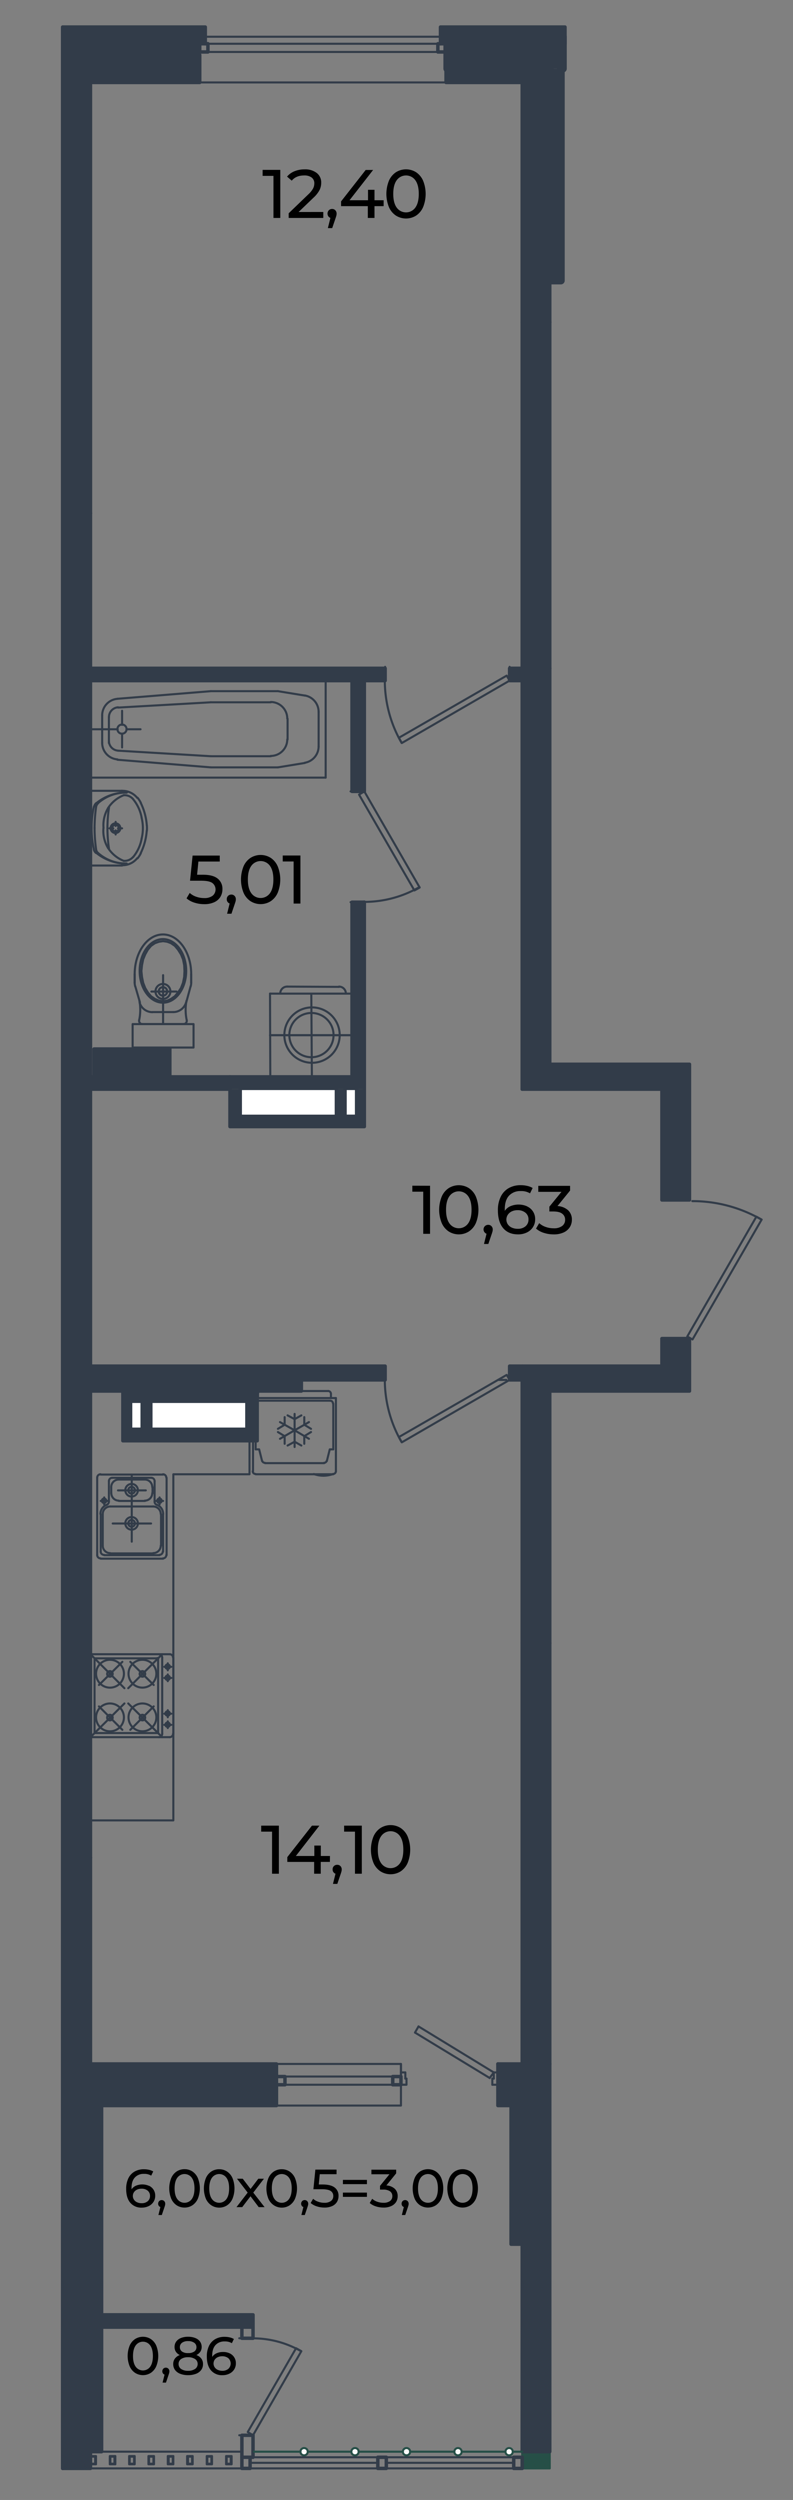 <svg xmlns="http://www.w3.org/2000/svg" viewBox="0 0 520.01 1638.44"><rect x="0" y="0" width="520.01" height="1638.44" fill="#808080" stroke="none"/><defs><style>.cls-1,.cls-3,.cls-4,.cls-7{fill:none;stroke-linecap:round;stroke-linejoin:round;}.cls-1,.cls-4,.cls-7{stroke:#323c49;}.cls-1,.cls-3{stroke-width:1.36px;}.cls-2{fill:#264f47;}.cls-3{stroke:#264f47;}.cls-4{stroke-width:2.27px;}.cls-5{fill:#323c49;}.cls-6{fill:#fff;}.cls-7{stroke-width:5.06px;}</style></defs><g id="мебель"><line class="cls-1" x1="452.11" y1="877.27" x2="443.08" y2="877.27"/><line class="cls-1" x1="452.11" y1="786.42" x2="443.08" y2="786.42"/><polyline class="cls-1" points="454.12 877.85 499.45 799.29 496 797.37 450.67 875.93 454.12 877.85"/><path class="cls-1" d="M499.4,799.34A90.67,90.67,0,0,0,454,787.19"/><polyline class="cls-1" points="238.91 518.67 275.21 581.67 271.75 583.59 235.45 520.78 238.91 518.67"/><path class="cls-1" d="M238.8,591.08a72.49,72.49,0,0,0,36.25-9.71"/><line class="cls-1" x1="238.9" y1="518.67" x2="229.88" y2="518.67"/><line class="cls-1" x1="238.9" y1="591.27" x2="229.88" y2="591.27"/><polyline class="cls-1" points="334.18 446.06 263.49 486.97 261.57 483.51 332.25 442.8 334.18 446.06"/><path class="cls-1" d="M252.34,446a81.79,81.79,0,0,0,11,40.87"/><line class="cls-1" x1="334.18" y1="446.06" x2="334.18" y2="437.03"/><line class="cls-1" x1="252.54" y1="446.06" x2="252.54" y2="437.03"/><polyline class="cls-1" points="334.18 904.36 263.49 945.27 261.57 941.81 332.25 901.09 334.18 904.36"/><path class="cls-1" d="M252.34,904.26a81.72,81.72,0,0,0,11,40.86"/><line class="cls-1" x1="334.18" y1="904.36" x2="334.18" y2="895.33"/><line class="cls-1" x1="252.54" y1="904.36" x2="252.54" y2="895.33"/><polyline class="cls-1" points="126.92 686.54 86.97 686.54 86.97 671.17 126.92 671.17 126.92 686.54"/><line class="cls-1" x1="106.95" y1="639.1" x2="106.95" y2="671.17"/><line class="cls-1" x1="115.78" y1="649.85" x2="99.27" y2="649.85"/><path class="cls-1" d="M106.85,654.66a4.9,4.9,0,1,0-4.9-4.91,4.91,4.91,0,0,0,4.9,4.91"/><path class="cls-1" d="M106.85,652.54a2.79,2.79,0,1,0-2.79-2.79,2.78,2.78,0,0,0,2.79,2.79"/><polyline class="cls-1" points="106.95 616.82 104.26 617.2 101.57 618.16 99.07 619.89 96.96 622.39 95.23 625.46 93.89 628.73 93.12 632.57 92.73 636.41 93.12 640.25 93.89 644.09 95.23 647.55 96.96 650.43 99.07 652.93 101.57 654.66 104.26 655.81 106.95 656.19 109.64 655.81 112.13 654.66 114.63 652.93 116.74 650.43 118.67 647.55 120.01 644.09 120.78 640.25 120.97 636.41 120.78 632.57 120.01 628.73 118.67 625.46 116.74 622.39 114.63 619.89 112.13 618.16 109.64 617.2 106.95 616.82"/><path class="cls-1" d="M106.85,657.15c8.43,0,15.26-9.32,15.26-20.84s-6.83-20.84-15.26-20.84-15.28,9.33-15.28,20.84,6.84,20.84,15.28,20.84"/><path class="cls-1" d="M88.32,644a8.43,8.43,0,0,0,.33,2.4"/><line class="cls-1" x1="91.77" y1="656.96" x2="88.7" y2="646.4"/><path class="cls-1" d="M91.53,657a8.74,8.74,0,0,0,8.4,6.35"/><line class="cls-1" x1="88.32" y1="638.52" x2="88.32" y2="644.09"/><path class="cls-1" d="M91.27,668.52a32.49,32.49,0,0,0,.14-12.62"/><path class="cls-1" d="M91.24,668.52a2.22,2.22,0,0,0,.45,1.84,2.19,2.19,0,0,0,1.71.81"/><line class="cls-1" x1="100.03" y1="663.3" x2="106.95" y2="663.3"/><line class="cls-1" x1="93.5" y1="671.17" x2="106.95" y2="671.17"/><path class="cls-1" d="M120.29,671.17a2.26,2.26,0,0,0,1.72-.81,2.22,2.22,0,0,0,.44-1.84"/><path class="cls-1" d="M122.28,655.9a32.68,32.68,0,0,0,.14,12.62"/><line class="cls-1" x1="125.39" y1="638.52" x2="125.39" y2="644.09"/><path class="cls-1" d="M113.57,663.3A8.75,8.75,0,0,0,122,657"/><path class="cls-1" d="M125.05,646.39a8.81,8.81,0,0,0,.34-2.4"/><line class="cls-1" x1="122.12" y1="656.96" x2="125" y2="646.4"/><line class="cls-1" x1="113.67" y1="663.3" x2="106.95" y2="663.3"/><line class="cls-1" x1="88.32" y1="644.09" x2="88.32" y2="638.52"/><line class="cls-1" x1="120.39" y1="671.17" x2="106.95" y2="671.17"/><line class="cls-1" x1="125.39" y1="644.09" x2="125.39" y2="638.52"/><path class="cls-1" d="M125.38,638.42c0-14.37-8.3-26-18.53-26s-18.54,11.65-18.54,26"/><polyline class="cls-1" points="80.06 567.26 59.31 567.26 59.31 518.28 80.06 518.28"/><line class="cls-1" x1="59.31" y1="534.99" x2="59.31" y2="550.55"/><line class="cls-1" x1="75.83" y1="538.64" x2="75.83" y2="541.33"/><line class="cls-1" x1="71.8" y1="542.87" x2="74.3" y2="542.87"/><line class="cls-1" x1="75.83" y1="544.21" x2="75.83" y2="546.9"/><line class="cls-1" x1="77.37" y1="542.87" x2="80.06" y2="542.87"/><path class="cls-1" d="M70.86,555.75a21.79,21.79,0,0,0,10.31,8.45"/><path class="cls-1" d="M67.83,542.75a21.79,21.79,0,0,0,3,13"/><path class="cls-1" d="M81.17,521.15a21.79,21.79,0,0,0-10.31,8.45"/><path class="cls-1" d="M70.88,529.6a21.81,21.81,0,0,0-3,13"/><path class="cls-1" d="M92.23,559.23a40.31,40.31,0,0,0,4-14.85"/><path class="cls-1" d="M90,522.92a12.4,12.4,0,0,0-10.2-4.62"/><path class="cls-1" d="M96.32,544.49a24.68,24.68,0,0,0,0-3.44"/><path class="cls-1" d="M71.51,529.06a89.47,89.47,0,0,0,0,27.43"/><path class="cls-1" d="M83.18,519.44a30.82,30.82,0,0,0-20,6.95"/><path class="cls-1" d="M61.6,528.63a60.74,60.74,0,0,0-1.52,14"/><path class="cls-1" d="M63.13,526.32a4.12,4.12,0,0,0-1.41,2.29"/><path class="cls-1" d="M63,528.93a106.56,106.56,0,0,0-1,13.83"/><path class="cls-1" d="M83,519.43a27.81,27.81,0,0,0-18.72,6.94"/><path class="cls-1" d="M64.35,526.42A4.22,4.22,0,0,0,63,529"/><path class="cls-1" d="M64.27,559a27.83,27.83,0,0,0,18.71,7"/><path class="cls-1" d="M63.1,558.93a30.91,30.91,0,0,0,20,7"/><path class="cls-1" d="M62,542.64a104.81,104.81,0,0,0,1,13.83"/><path class="cls-1" d="M60.08,542.61a61.4,61.4,0,0,0,1.5,14"/><path class="cls-1" d="M63,556.59a4.2,4.2,0,0,0,1.36,2.53"/><path class="cls-1" d="M61.52,556.74A4.15,4.15,0,0,0,62.93,559"/><path class="cls-1" d="M79.81,567.05A12.37,12.37,0,0,0,90,562.43"/><path class="cls-1" d="M90.22,562.52a18.36,18.36,0,0,0,2.11-3.26"/><path class="cls-1" d="M92.33,526.09a18.36,18.36,0,0,0-2.11-3.26"/><path class="cls-1" d="M96.27,541a40.31,40.31,0,0,0-4-14.85"/><path class="cls-1" d="M92.89,549.51a28.66,28.66,0,0,0,0-13.47"/><path class="cls-1" d="M81.18,564.17a7.39,7.39,0,0,0,6.11-2.55"/><path class="cls-1" d="M87.29,561.73a26.58,26.58,0,0,0,5.61-12.22"/><path class="cls-1" d="M87.29,523.73a7.39,7.39,0,0,0-6.11-2.55"/><path class="cls-1" d="M92.9,536a26.57,26.57,0,0,0-5.61-12.23"/><path class="cls-1" d="M75.73,539.6a3.17,3.17,0,1,0,3.17,3.17,3.16,3.16,0,0,0-3.17-3.17"/><path class="cls-1" d="M75.73,540.56a2.21,2.21,0,1,0,2.21,2.21,2.2,2.2,0,0,0-2.21-2.21"/><line class="cls-1" x1="188.58" y1="484.67" x2="188.58" y2="471.03"/><line class="cls-1" x1="208.94" y1="489.28" x2="208.94" y2="466.61"/><path class="cls-1" d="M77,477.85a3,3,0,1,0,3-3,3,3,0,0,0-3,3"/><line class="cls-1" x1="71.41" y1="486.97" x2="71.41" y2="470.07"/><line class="cls-1" x1="67" y1="486.97" x2="67" y2="468.92"/><line class="cls-1" x1="213.55" y1="509.64" x2="213.55" y2="446.06"/><line class="cls-1" x1="59.31" y1="446.06" x2="59.31" y2="509.64"/><line class="cls-1" x1="77.37" y1="491.97" x2="138.26" y2="495.62"/><line class="cls-1" x1="138.26" y1="502.92" x2="76.98" y2="497.92"/><line class="cls-1" x1="59.31" y1="509.64" x2="213.55" y2="509.64"/><line class="cls-1" x1="80.06" y1="480.83" x2="80.06" y2="489.85"/><path class="cls-1" d="M71.41,485.53a6.43,6.43,0,0,0,6,6.42"/><path class="cls-1" d="M67,486.87a10.85,10.85,0,0,0,10,10.82"/><line class="cls-1" x1="182.24" y1="502.92" x2="138.26" y2="502.92"/><line class="cls-1" x1="138.26" y1="495.62" x2="177.63" y2="495.62"/><path class="cls-1" d="M177.53,495.42a10.84,10.84,0,0,0,10.85-10.85"/><path class="cls-1" d="M199.82,499.9a10.86,10.86,0,0,0,9.11-10.72"/><line class="cls-1" x1="182.24" y1="502.92" x2="199.91" y2="500.03"/><line class="cls-1" x1="77.37" y1="463.73" x2="138.26" y2="460.27"/><line class="cls-1" x1="138.26" y1="452.98" x2="76.98" y2="457.97"/><line class="cls-1" x1="213.55" y1="446.06" x2="59.31" y2="446.06"/><line class="cls-1" x1="82.94" y1="477.95" x2="92.16" y2="477.95"/><line class="cls-1" x1="59.31" y1="477.95" x2="77.18" y2="477.95"/><line class="cls-1" x1="80.06" y1="475.06" x2="80.06" y2="465.84"/><path class="cls-1" d="M77.44,463.55a6.44,6.44,0,0,0-6,6.42"/><path class="cls-1" d="M77,458a10.85,10.85,0,0,0-10,10.81"/><line class="cls-1" x1="138.26" y1="460.27" x2="177.63" y2="460.27"/><line class="cls-1" x1="182.24" y1="452.98" x2="138.26" y2="452.98"/><path class="cls-1" d="M188.38,470.93a10.85,10.85,0,0,0-10.85-10.85"/><path class="cls-1" d="M208.93,466.51a10.86,10.86,0,0,0-9.11-10.71"/><line class="cls-1" x1="182.24" y1="452.98" x2="199.91" y2="455.86"/><path class="cls-1" d="M222.76,678.3a18.15,18.15,0,1,0-18.06,18.23,18.14,18.14,0,0,0,18.06-18.23"/><path class="cls-1" d="M218.73,678.31a14.5,14.5,0,1,0-14.43,14.57,14.49,14.49,0,0,0,14.43-14.57"/><line class="cls-1" x1="177.06" y1="651.2" x2="231.41" y2="651.2"/><line class="cls-1" x1="188.39" y1="646.59" x2="222.39" y2="646.78"/><line class="cls-1" x1="177.06" y1="678.47" x2="231.61" y2="678.47"/><line class="cls-1" x1="177.06" y1="651.2" x2="177.25" y2="705.75"/><line class="cls-1" x1="204.14" y1="651.39" x2="204.52" y2="705.75"/><path class="cls-1" d="M188.27,646.59a4.52,4.52,0,0,0-4.5,4.53"/><line class="cls-1" x1="231.41" y1="651.2" x2="231.61" y2="705.75"/><path class="cls-1" d="M226.8,651.08a4.51,4.51,0,0,0-4.54-4.49"/><line class="cls-1" x1="177.25" y1="705.75" x2="231.61" y2="705.75"/><line class="cls-1" x1="177.06" y1="678.47" x2="231.61" y2="678.47"/><polyline class="cls-1" points="163.61 911.65 163.61 966.21 113.67 966.21 113.67 1193.05 59.31 1193.05"/><line class="cls-1" x1="66.04" y1="966.4" x2="106.95" y2="966.4"/><line class="cls-1" x1="63.73" y1="968.51" x2="63.73" y2="1019.22"/><line class="cls-1" x1="66.04" y1="1021.52" x2="106.95" y2="1021.52"/><line class="cls-1" x1="109.25" y1="968.51" x2="109.25" y2="1019.22"/><path class="cls-1" d="M65.94,966.2a2.21,2.21,0,0,0-2.21,2.21"/><path class="cls-1" d="M109.06,968.41a2.22,2.22,0,0,0-2.21-2.21"/><path class="cls-1" d="M106.85,1021.33a2.21,2.21,0,0,0,2.21-2.21"/><path class="cls-1" d="M63.73,1019.12a2.2,2.2,0,0,0,2.21,2.21"/><line class="cls-1" x1="77.94" y1="969.66" x2="95.04" y2="969.66"/><line class="cls-1" x1="72.37" y1="1018.07" x2="100.61" y2="1018.07"/><line class="cls-1" x1="77.94" y1="983.68" x2="95.04" y2="983.68"/><line class="cls-1" x1="72.37" y1="987.33" x2="100.61" y2="987.33"/><line class="cls-1" x1="86.4" y1="1010.38" x2="86.4" y2="966.4"/><line class="cls-1" x1="67.38" y1="1013.07" x2="67.38" y2="992.33"/><line class="cls-1" x1="105.6" y1="1013.07" x2="105.6" y2="992.33"/><path class="cls-1" d="M67.38,1013a4.89,4.89,0,0,0,4.89,4.9"/><path class="cls-1" d="M100.51,1017.87a4.9,4.9,0,0,0,4.9-4.9"/><path class="cls-1" d="M105.41,992.23a4.91,4.91,0,0,0-4.9-4.9"/><path class="cls-1" d="M72.27,987.33a4.9,4.9,0,0,0-4.89,4.9"/><line class="cls-1" x1="72.95" y1="978.69" x2="72.95" y2="974.66"/><line class="cls-1" x1="100.03" y1="978.69" x2="100.03" y2="974.66"/><path class="cls-1" d="M99.84,974.56a4.91,4.91,0,0,0-4.9-4.9"/><path class="cls-1" d="M94.94,983.49a4.9,4.9,0,0,0,4.9-4.9"/><path class="cls-1" d="M73,978.59a4.9,4.9,0,0,0,4.89,4.9"/><path class="cls-1" d="M77.84,969.66a4.9,4.9,0,0,0-4.89,4.9"/><line class="cls-1" x1="66.04" y1="992.33" x2="66.04" y2="1016.91"/><line class="cls-1" x1="68.34" y1="1019.22" x2="104.64" y2="1019.22"/><line class="cls-1" x1="106.95" y1="992.33" x2="106.95" y2="1016.91"/><line class="cls-1" x1="73.72" y1="968.51" x2="99.27" y2="968.51"/><line class="cls-1" x1="71.41" y1="984.26" x2="71.41" y2="970.81"/><line class="cls-1" x1="101.38" y1="984.26" x2="101.38" y2="970.81"/><path class="cls-1" d="M66,1016.81a2.21,2.21,0,0,0,2.2,2.22"/><path class="cls-1" d="M104.54,1019a2.22,2.22,0,0,0,2.22-2.22"/><path class="cls-1" d="M73.62,968.51a2.21,2.21,0,0,0-2.21,2.2"/><path class="cls-1" d="M101.38,970.71a2.21,2.21,0,0,0-2.21-2.2"/><path class="cls-1" d="M69.91,986.25a6.43,6.43,0,0,0-4.07,6"/><path class="cls-1" d="M107,992.23a6.45,6.45,0,0,0-4.07-6"/><path class="cls-1" d="M70,986.22a2.23,2.23,0,0,0,1.39-2.06"/><path class="cls-1" d="M101.38,984.16a2.2,2.2,0,0,0,1.39,2.06"/><line class="cls-1" x1="77.37" y1="976.77" x2="95.62" y2="976.77"/><line class="cls-1" x1="73.91" y1="998.47" x2="99.07" y2="998.47"/><line class="cls-1" x1="66.04" y1="983.68" x2="70.65" y2="983.68"/><line class="cls-1" x1="68.34" y1="985.99" x2="68.34" y2="981.38"/><path class="cls-1" d="M68.24,985a1.44,1.44,0,1,0-1.44-1.45A1.45,1.45,0,0,0,68.24,985"/><line class="cls-1" x1="106.95" y1="983.68" x2="102.34" y2="983.68"/><line class="cls-1" x1="104.64" y1="985.99" x2="104.64" y2="981.38"/><path class="cls-1" d="M104.54,985a1.44,1.44,0,1,0,0-2.88,1.44,1.44,0,0,0,0,2.88"/><path class="cls-1" d="M86.3,980.8a4.13,4.13,0,1,0-4.13-4.13,4.13,4.13,0,0,0,4.13,4.13"/><path class="cls-1" d="M86.3,978.88a2.21,2.21,0,1,0-2.21-2.21,2.21,2.21,0,0,0,2.21,2.21"/><path class="cls-1" d="M86.3,1002.51a4.13,4.13,0,1,0-4.13-4.14,4.13,4.13,0,0,0,4.13,4.14"/><path class="cls-1" d="M86.3,1000.59a2.21,2.21,0,1,0-2.21-2.22,2.21,2.21,0,0,0,2.21,2.22"/><rect class="cls-2" x="342.43" y="1606.78" width="18.06" height="10.95"/><rect class="cls-3" x="342.43" y="1606.78" width="18.06" height="10.95"/><line class="cls-1" x1="181.28" y1="1366.3" x2="265.8" y2="1366.3"/><line class="cls-1" x1="181.28" y1="1360.92" x2="262.91" y2="1360.92"/><polyline class="cls-1" points="262.92 1358.23 262.92 1366.3 262.92 1352.66"/><line class="cls-1" x1="265.8" y1="1358.23" x2="265.8" y2="1362.27"/><polyline class="cls-1" points="266.56 1362.27 266.56 1366.3 262.92 1366.3"/><line class="cls-1" x1="265.8" y1="1358.23" x2="262.91" y2="1358.23"/><line class="cls-1" x1="265.8" y1="1362.27" x2="266.56" y2="1362.27"/><polyline class="cls-1" points="322.84 1366.3 326.49 1366.3 326.49 1358.23"/><line class="cls-1" x1="323.8" y1="1362.27" x2="323.8" y2="1358.23"/><line class="cls-1" x1="322.84" y1="1366.3" x2="322.84" y2="1362.27"/><line class="cls-1" x1="326.49" y1="1358.23" x2="323.8" y2="1358.23"/><line class="cls-1" x1="272.13" y1="1332.11" x2="321.11" y2="1361.88"/><line class="cls-1" x1="274.44" y1="1328.08" x2="323.8" y2="1358.23"/><line class="cls-1" x1="323.8" y1="1362.27" x2="322.84" y2="1362.27"/><line class="cls-1" x1="321.11" y1="1361.88" x2="323.8" y2="1358.23"/><line class="cls-1" x1="272.13" y1="1332.11" x2="274.44" y2="1328.08"/><polyline class="cls-1" points="181.28 1379.94 262.92 1379.94 262.92 1352.66 181.28 1352.66 181.28 1379.94"/><line class="cls-1" x1="292.49" y1="28.68" x2="130.96" y2="28.68"/><line class="cls-1" x1="292.49" y1="34.06" x2="130.96" y2="34.06"/><line class="cls-1" x1="292.49" y1="54.03" x2="130.96" y2="54.03"/><line class="cls-1" x1="288.84" y1="24.07" x2="134.61" y2="24.07"/><line class="cls-1" x1="292.49" y1="28.68" x2="292.49" y2="54.03"/><line class="cls-1" x1="130.96" y1="28.68" x2="130.96" y2="54.03"/><polyline class="cls-4" points="360.49 110.31 367.79 110.31 367.79 28.68 342.43 28.68 342.43 35.98 360.49 35.98 360.49 110.31"/><line class="cls-1" x1="158.62" y1="1617.73" x2="59.31" y2="1617.73"/><polyline class="cls-1" points="165.92 1596.02 197.61 1540.9 194.15 1538.98 162.46 1593.91 165.92 1596.02"/><path class="cls-1" d="M197.55,1541a63.46,63.46,0,0,0-31.73-8.5"/><line class="cls-1" x1="165.92" y1="1596.02" x2="156.89" y2="1596.02"/><line class="cls-1" x1="165.92" y1="1532.45" x2="156.89" y2="1532.45"/><polyline class="cls-4" points="367.79 109.31 360.49 109.31 360.49 183.88 367.79 183.88 367.79 107.84"/><line class="cls-1" x1="163.99" y1="1614.08" x2="247.74" y2="1614.08"/><line class="cls-1" x1="253.31" y1="1614.08" x2="336.86" y2="1614.08"/><line class="cls-1" x1="163.99" y1="1610.43" x2="247.74" y2="1610.43"/><line class="cls-1" x1="253.31" y1="1610.43" x2="336.86" y2="1610.43"/><line class="cls-1" x1="163.99" y1="1617.73" x2="247.74" y2="1617.73"/><line class="cls-1" x1="253.31" y1="1617.73" x2="336.86" y2="1617.73"/><line class="cls-1" x1="158.62" y1="1606.78" x2="59.31" y2="1606.78"/><path class="cls-1" d="M171,911.65a1.84,1.84,0,0,0-1.83,1.83"/><path class="cls-1" d="M217,913.48a1.82,1.82,0,0,0-1.82-1.83"/><path class="cls-1" d="M212.49,958.71a1.82,1.82,0,0,0,1.76-1.35"/><path class="cls-1" d="M171.92,957.36a1.83,1.83,0,0,0,1.77,1.35"/><path class="cls-1" d="M169.47,918a1.83,1.83,0,0,0-1.83,1.82"/><path class="cls-1" d="M218.35,919.81a1.83,1.83,0,0,0-1.83-1.82"/><path class="cls-1" d="M165.72,964.18a1.82,1.82,0,0,0,1.82,1.83"/><path class="cls-1" d="M218.44,966a1.82,1.82,0,0,0,1.83-1.83"/><path class="cls-1" d="M205.81,966.05a18.41,18.41,0,0,0,12.59,0"/><polyline class="cls-1" points="167.64 949.88 169.95 949.88 171.87 957.56"/><line class="cls-1" x1="212.59" y1="958.91" x2="173.79" y2="958.91"/><polyline class="cls-1" points="218.54 949.88 216.24 949.88 214.32 957.56"/><line class="cls-1" x1="167.64" y1="919.91" x2="167.64" y2="949.88"/><line class="cls-1" x1="218.54" y1="919.91" x2="218.54" y2="949.88"/><line class="cls-1" x1="216.62" y1="917.99" x2="169.57" y2="917.99"/><line class="cls-1" x1="169.18" y1="913.58" x2="169.18" y2="916.26"/><line class="cls-1" x1="220.27" y1="916.26" x2="220.27" y2="964.28"/><line class="cls-1" x1="217.01" y1="913.58" x2="217.01" y2="916.26"/><line class="cls-1" x1="215.28" y1="911.65" x2="171.1" y2="911.65"/><line class="cls-1" x1="218.54" y1="966.2" x2="167.64" y2="966.2"/><polyline class="cls-1" points="220.27 916.26 165.92 916.26 165.92 964.28"/><polyline class="cls-1" points="202.6 942.96 193.19 937.39 202.6 932.01"/><polyline class="cls-1" points="183.59 942.96 193.19 937.39 183.59 932.01"/><line class="cls-1" x1="193.19" y1="926.64" x2="193.19" y2="948.34"/><polyline class="cls-1" points="188.58 927.6 193.19 930.09 197.61 927.6"/><polyline class="cls-1" points="203.95 936.43 199.53 933.74 199.53 928.75"/><polyline class="cls-1" points="182.24 938.54 186.66 941.23 186.66 946.23"/><polyline class="cls-1" points="197.61 947.38 193.19 944.88 188.58 947.38"/><polyline class="cls-1" points="186.66 928.75 186.66 933.74 182.24 936.43"/><polyline class="cls-1" points="203.95 938.54 199.53 941.23 199.53 946.23"/><line class="cls-1" x1="332.06" y1="904.36" x2="326.68" y2="904.36"/></g><g id="диван_и_телек" data-name="диван и телек"><polyline class="cls-1" points="75.64 1609.66 75.64 1615.04 71.99 1615.04 71.99 1609.66 75.64 1609.66"/><polyline class="cls-1" points="75.06 1610.05 75.06 1614.66 72.37 1614.66 72.37 1610.05 75.06 1610.05"/><polyline class="cls-1" points="88.32 1609.66 88.32 1615.04 84.67 1615.04 84.67 1609.66 88.32 1609.66"/><polyline class="cls-1" points="87.93 1610.05 87.93 1614.66 85.05 1614.66 85.05 1610.05 87.93 1610.05"/><polyline class="cls-1" points="100.99 1609.66 100.99 1615.04 97.34 1615.04 97.34 1609.66 100.99 1609.66"/><polyline class="cls-1" points="100.61 1610.05 100.61 1614.66 97.73 1614.66 97.73 1610.05 100.61 1610.05"/><polyline class="cls-1" points="113.67 1609.66 113.67 1615.04 110.02 1615.04 110.02 1609.66 113.67 1609.66"/><polyline class="cls-1" points="113.29 1610.05 113.29 1614.66 110.6 1614.66 110.6 1610.05 113.29 1610.05"/><polyline class="cls-1" points="126.35 1609.66 126.35 1615.04 122.7 1615.04 122.7 1609.66 126.35 1609.66"/><polyline class="cls-1" points="125.96 1610.05 125.96 1614.66 123.28 1614.66 123.28 1610.05 125.96 1610.05"/><polyline class="cls-1" points="62.96 1609.66 62.96 1615.04 59.31 1615.04 59.31 1609.66 62.96 1609.66"/><polyline class="cls-1" points="62.39 1610.05 62.39 1614.66 59.7 1614.66 59.7 1610.05 62.39 1610.05"/><polyline class="cls-1" points="139.03 1609.66 139.03 1615.04 135.57 1615.04 135.57 1609.66 139.03 1609.66"/><polyline class="cls-1" points="138.64 1610.05 138.64 1614.66 135.95 1614.66 135.95 1610.05 138.64 1610.05"/><polyline class="cls-1" points="151.89 1609.66 151.89 1615.04 148.25 1615.04 148.25 1609.66 151.89 1609.66"/><polyline class="cls-1" points="151.32 1610.05 151.32 1614.66 148.63 1614.66 148.63 1610.05 151.32 1610.05"/><line class="cls-1" x1="59.31" y1="1084.14" x2="111.37" y2="1084.14"/><line class="cls-1" x1="59.31" y1="1083.56" x2="59.31" y2="1137.92"/><line class="cls-1" x1="106.37" y1="1086.44" x2="106.37" y2="1136.38"/><path class="cls-1" d="M106.36,1086.34a2.2,2.2,0,0,0-2.2-2.2"/><line class="cls-1" x1="59.31" y1="1138.5" x2="111.37" y2="1138.5"/><path class="cls-1" d="M104.16,1138.5a2.2,2.2,0,0,0,2.2-2.22"/><line class="cls-1" x1="113.67" y1="1086.44" x2="113.67" y2="1136.38"/><path class="cls-1" d="M113.47,1086.34a2.2,2.2,0,0,0-2.2-2.2"/><path class="cls-1" d="M111.27,1138.5a2.2,2.2,0,0,0,2.2-2.22"/><line class="cls-1" x1="62.39" y1="1086.83" x2="103.3" y2="1086.83"/><line class="cls-1" x1="62" y1="1087.21" x2="62" y2="1135.42"/><line class="cls-1" x1="103.68" y1="1087.21" x2="103.68" y2="1135.42"/><line class="cls-1" x1="62.39" y1="1135.81" x2="103.3" y2="1135.81"/><path class="cls-1" d="M103.68,1087.11a.48.48,0,0,0-.48-.47"/><path class="cls-1" d="M103.2,1135.81a.49.49,0,0,0,.48-.49"/><line class="cls-1" x1="107.72" y1="1099.7" x2="112.33" y2="1099.7"/><line class="cls-1" x1="110.02" y1="1097.39" x2="110.02" y2="1101.81"/><path class="cls-1" d="M108.48,1099.6a1.44,1.44,0,1,0,1.44-1.44,1.43,1.43,0,0,0-1.44,1.44"/><line class="cls-1" x1="107.72" y1="1092.4" x2="112.33" y2="1092.4"/><line class="cls-1" x1="110.02" y1="1090.09" x2="110.02" y2="1094.7"/><path class="cls-1" d="M108.48,1092.3a1.44,1.44,0,1,0,1.44-1.44,1.43,1.43,0,0,0-1.44,1.44"/><line class="cls-1" x1="107.72" y1="1123.13" x2="112.33" y2="1123.13"/><line class="cls-1" x1="110.02" y1="1125.44" x2="110.02" y2="1120.83"/><path class="cls-1" d="M108.48,1123a1.44,1.44,0,1,0,1.44-1.44,1.44,1.44,0,0,0-1.44,1.44"/><line class="cls-1" x1="107.72" y1="1130.43" x2="112.33" y2="1130.43"/><line class="cls-1" x1="110.02" y1="1132.54" x2="110.02" y2="1128.13"/><path class="cls-1" d="M108.48,1130.33a1.44,1.44,0,1,0,1.44-1.44,1.43,1.43,0,0,0-1.44,1.44"/><path class="cls-1" d="M70.25,1096.91a1.83,1.83,0,1,0,3.65,0,1.83,1.83,0,0,0-3.65,0"/><line class="cls-1" x1="59.31" y1="1084.14" x2="81.59" y2="1106.42"/><path class="cls-1" d="M63,1096.91a9.13,9.13,0,1,0,9.13-9.12,9.13,9.13,0,0,0-9.13,9.12"/><line class="cls-1" x1="64.88" y1="1104.31" x2="80.25" y2="1089.13"/><path class="cls-1" d="M70.25,1125.53a1.83,1.83,0,1,0,3.65,0,1.83,1.83,0,0,0-3.65,0"/><line class="cls-1" x1="59.31" y1="1138.5" x2="81.59" y2="1116.41"/><path class="cls-1" d="M63,1125.53a9.13,9.13,0,1,0,9.13-9.12,9.13,9.13,0,0,0-9.13,9.12"/><line class="cls-1" x1="64.88" y1="1118.33" x2="80.25" y2="1133.7"/><path class="cls-1" d="M91.57,1096.91a1.83,1.83,0,1,0,3.65,0,1.83,1.83,0,0,0-3.65,0"/><line class="cls-1" x1="106.37" y1="1084.14" x2="84.09" y2="1106.42"/><path class="cls-1" d="M84.28,1096.91a9.12,9.12,0,1,0,9.12-9.12,9.12,9.12,0,0,0-9.12,9.12"/><line class="cls-1" x1="100.8" y1="1104.31" x2="85.44" y2="1089.13"/><path class="cls-1" d="M91.57,1125.53a1.83,1.83,0,1,0,3.65,0,1.83,1.83,0,0,0-3.65,0"/><line class="cls-1" x1="106.37" y1="1138.5" x2="84.09" y2="1116.41"/><path class="cls-1" d="M84.28,1125.53a9.12,9.12,0,1,0,9.12-9.12,9.12,9.12,0,0,0-9.12,9.12"/><line class="cls-1" x1="100.8" y1="1118.33" x2="85.44" y2="1133.7"/></g><g id="стены"><rect class="cls-5" x="434.06" y="877.28" width="18.06" height="18.06"/><rect class="cls-5" x="434.06" y="713.82" width="18.06" height="72.61"/><polygon class="cls-5" points="342.44 1076.85 342.44 904.36 342.44 895.33 434.06 895.33 452.12 895.33 452.12 911.66 360.5 911.66 360.5 1076.85 342.44 1076.85"/><polygon class="cls-5" points="360.5 1352.67 360.5 1606.79 342.44 1606.79 342.44 1470.8 342.44 1379.94 342.44 1352.67 360.5 1352.67"/><rect class="cls-5" x="342.44" y="1076.85" width="18.06" height="275.82"/><polygon class="cls-5" points="360.5 697.5 452.12 697.5 452.12 713.82 434.06 713.82 342.44 713.82 342.44 446.07 342.44 438 360.5 438 360.5 697.5"/><rect class="cls-5" x="342.44" y="211.16" width="18.06" height="226.84"/><polygon class="cls-5" points="360.5 35.98 360.5 211.16 342.44 211.16 342.44 54.04 342.44 35.98 360.5 35.98"/><polygon class="cls-5" points="342.44 1352.67 342.44 1379.94 335.14 1379.94 326.5 1379.94 326.5 1352.67 342.44 1352.67"/><rect class="cls-5" x="334.18" y="895.33" width="8.26" height="9.03"/><rect class="cls-5" x="334.18" y="438" width="8.26" height="8.07"/><rect class="cls-5" x="335.14" y="1379.94" width="7.3" height="90.85"/><path class="cls-6" d="M333.86,1604.39a2.39,2.39,0,0,1,2.4,2.4h-4.8A2.38,2.38,0,0,1,333.86,1604.39Z"/><path class="cls-6" d="M331.46,1606.79h4.8a2.4,2.4,0,1,1-4.8,0Z"/><polygon class="cls-5" points="288.85 17.73 370.49 17.73 370.49 28.68 292.5 28.68 288.85 28.68 288.85 24.07 288.85 17.73"/><path class="cls-6" d="M302.75,1606.79h-4.81a2.41,2.41,0,0,1,4.81,0Z"/><path class="cls-6" d="M297.94,1606.79h4.81a2.41,2.41,0,0,1-4.81,0Z"/><rect class="cls-5" x="292.5" y="35.98" width="49.94" height="18.06"/><path class="cls-6" d="M269,1606.79h-4.8a2.39,2.39,0,0,1,2.4-2.4A2.37,2.37,0,0,1,269,1606.79Z"/><path class="cls-6" d="M264.17,1606.79H269a2.39,2.39,0,0,1-2.4,2.4A2.42,2.42,0,0,1,264.17,1606.79Z"/><rect class="cls-5" x="197.62" y="895.33" width="54.93" height="9.03"/><rect class="cls-5" x="230.84" y="591.28" width="8.07" height="114.48"/><path class="cls-6" d="M235.2,1606.79h-4.8a2.4,2.4,0,1,1,4.8,0Z"/><path class="cls-6" d="M230.4,1606.79h4.8a2.4,2.4,0,1,1-4.8,0Z"/><rect class="cls-6" x="226.23" y="713.82" width="7.62" height="17.8"/><rect class="cls-6" x="226.23" y="713.28" width="7.62" height="0.54"/><path class="cls-6" d="M201.81,1606.79H197a2.37,2.37,0,0,1,2.4-2.4A2.39,2.39,0,0,1,201.81,1606.79Z"/><path class="cls-6" d="M197,1606.79h4.8a2.42,2.42,0,0,1-2.4,2.4A2.39,2.39,0,0,1,197,1606.79Z"/><rect class="cls-6" x="157.54" y="713.82" width="63.07" height="17.83"/><polygon class="cls-5" points="59.32 438 252.55 438 252.55 446.07 238.91 446.07 238.91 518.67 230.84 518.67 230.84 446.07 59.32 446.07 59.32 438"/><rect class="cls-6" x="157.54" y="713.28" width="63.07" height="0.54"/><polygon class="cls-5" points="150.81 738.34 150.81 713.82 157.53 713.82 157.53 731.65 220.6 731.65 220.6 713.82 226.24 713.82 226.24 731.62 233.85 731.62 233.85 713.82 238.91 713.82 238.91 738.34 150.81 738.34"/><polygon class="cls-5" points="220.6 713.28 157.53 713.28 157.53 713.82 150.81 713.82 150.81 705.75 230.84 705.75 238.91 705.75 238.91 713.82 233.85 713.82 233.85 713.28 226.24 713.28 226.24 713.82 220.6 713.82 220.6 713.28"/><polygon class="cls-5" points="59.32 1352.67 181.29 1352.67 181.29 1360.93 181.29 1366.31 181.29 1379.94 66.62 1379.94 59.32 1379.94 59.32 1352.67"/><rect class="cls-6" x="98.89" y="918.35" width="63.03" height="18.38"/><polygon class="cls-5" points="96.78 702.3 95.62 703.07 94.28 703.26 92.93 703.07 91.78 702.3 91.01 701.14 90.82 699.8 91.01 698.46 91.78 697.3 92.93 696.53 94.28 696.34 95.62 696.53 96.78 697.3 97.54 698.46 97.73 699.8 97.54 701.14 96.78 702.3"/><rect class="cls-6" x="85.63" y="918.35" width="7.62" height="18.38"/><polygon class="cls-5" points="85.64 701.14 84.87 702.3 83.91 703.07 82.56 703.26 81.22 703.07 80.06 702.3 79.3 701.14 79.1 699.8 79.3 698.46 80.06 697.3 81.22 696.53 82.56 696.34 83.91 696.53 84.87 697.3 85.64 698.46 86.02 699.8 85.64 701.14"/><path class="cls-5" d="M80.58,911.66h88.06v32.59H80.58Zm18.31,25.07h63V918.35h-63ZM85.63,918.35v18.38h7.62V918.35Z"/><polygon class="cls-5" points="64.89 704.02 63.35 702.49 62.39 700.57 62.01 698.46 62.39 696.34 63.35 694.42 64.89 692.88 66.81 691.92 68.92 691.73 71.04 691.92 72.96 692.88 74.3 694.42 75.26 696.34 75.65 698.46 75.26 700.57 74.3 702.49 72.96 704.02 71.04 704.99 68.92 705.18 66.81 704.99 64.89 704.02"/><polygon class="cls-5" points="130.97 35.98 59.32 35.98 59.32 28.68 130.97 28.68 130.97 34.06 130.97 35.98"/><polygon class="cls-5" points="134.61 24.07 134.61 28.68 130.97 28.68 59.32 28.68 41.07 28.68 41.07 17.73 134.61 17.73 134.61 24.07"/><rect class="cls-5" x="59.32" y="35.98" width="71.64" height="18.06"/><polygon class="cls-5" points="66.62 1525.15 66.62 1606.79 59.32 1606.79 59.32 1599.68 59.32 1525.15 66.62 1525.15"/><polygon class="cls-5" points="66.62 1517.09 165.92 1517.09 165.92 1525.15 158.62 1525.15 66.62 1525.15 59.32 1525.15 59.32 1517.09 66.62 1517.09"/><rect class="cls-5" x="59.32" y="1379.94" width="7.3" height="137.14"/><path class="cls-5" d="M95.62,703.07l1.16-.77.76-1.16.2-1.34-.2-1.34-.76-1.16-1.16-.77-1.34-.19-1.35.19-1.15.77L91,698.46l-.19,1.34.19,1.34.77,1.16,1.15.77,1.35.19Zm-30.73,1,1.92,1,2.11.19L71,705,73,704l1.34-1.54,1-1.92.39-2.11-.39-2.12-1-1.92L73,692.88l-1.92-1-2.12-.19-2.11.19-1.92,1-1.54,1.54-1,1.92L62,698.46l.38,2.11,1,1.92Zm20-1.73.76-1.16L86,699.8l-.39-1.34-.76-1.16-1-.77-1.35-.19-1.34.19-1.16.77-.76,1.16-.2,1.34.2,1.34.76,1.16,1.16.77,1.34.19,1.35-.19Zm26.5,3.45H61.62V687.51h49.75Z"/><polygon class="cls-5" points="61.63 705.75 111.37 705.75 150.81 705.75 150.81 713.82 59.32 713.82 59.32 705.75 61.63 705.75"/><polygon class="cls-5" points="41.07 1617.73 41.07 1217.45 59.32 1217.45 59.32 1352.67 59.32 1379.94 59.32 1517.09 59.32 1525.15 59.32 1599.68 59.32 1606.79 59.32 1617.73 41.07 1617.73"/><rect class="cls-5" x="41.07" y="911.66" width="18.25" height="305.79"/><polygon class="cls-5" points="168.64 911.66 80.58 911.66 59.32 911.66 41.07 911.66 41.07 438 59.32 438 59.32 446.07 59.32 705.75 59.32 713.82 59.32 895.33 197.62 895.33 197.62 904.36 197.62 911.66 168.64 911.66"/><rect class="cls-5" x="41.07" y="336.39" width="18.25" height="101.61"/><polygon class="cls-5" points="59.32 35.98 59.32 54.04 59.32 336.39 41.07 336.39 41.07 35.98 59.32 35.98"/><rect class="cls-5" x="41.07" y="28.68" width="18.25" height="7.3"/><line class="cls-4" x1="41.07" y1="1217.45" x2="41.07" y2="1617.73"/><line class="cls-4" x1="59.32" y1="1352.67" x2="59.32" y2="1217.45"/><polyline class="cls-4" points="41.07 1617.73 59.32 1617.73 59.32 1606.79"/><line class="cls-4" x1="41.07" y1="438" x2="41.07" y2="911.66"/><line class="cls-4" x1="59.32" y1="705.75" x2="59.32" y2="446.07"/><polyline class="cls-4" points="197.62 895.33 59.32 895.33 59.32 713.82"/><polyline class="cls-4" points="168.64 911.66 197.62 911.66 197.62 904.36"/><line class="cls-4" x1="59.32" y1="911.66" x2="80.58" y2="911.66"/><line class="cls-4" x1="41.07" y1="35.98" x2="41.07" y2="336.39"/><line class="cls-4" x1="59.32" y1="336.39" x2="59.32" y2="54.04"/><line class="cls-4" x1="342.44" y1="1470.8" x2="342.44" y2="1606.79"/><polyline class="cls-4" points="342.44 1606.79 360.5 1606.79 360.5 1352.67"/><line class="cls-4" x1="434.06" y1="895.33" x2="342.44" y2="895.33"/><polyline class="cls-4" points="360.5 1076.85 360.5 911.66 452.12 911.66 452.12 895.33"/><line class="cls-4" x1="342.44" y1="904.36" x2="342.44" y2="1076.85"/><line class="cls-4" x1="342.44" y1="446.07" x2="342.44" y2="713.82"/><polyline class="cls-4" points="452.12 713.82 452.12 697.5 360.5 697.5 360.5 438"/><line class="cls-4" x1="342.44" y1="713.82" x2="434.06" y2="713.82"/><polyline class="cls-4" points="342.44 35.98 360.5 35.98 360.5 211.16"/><line class="cls-4" x1="342.44" y1="211.16" x2="342.44" y2="54.04"/><polyline class="cls-4" points="342.44 1076.85 342.44 1352.67 360.5 1352.67 360.5 1076.85 342.44 1076.85"/><polyline class="cls-4" points="41.07 1217.45 41.07 911.66 59.32 911.66 59.32 1217.45 41.07 1217.45"/><polyline class="cls-4" points="41.07 438 41.07 336.39 59.32 336.39 59.32 438 41.07 438"/><polyline class="cls-4" points="434.06 713.82 434.06 786.43 452.12 786.43 452.12 713.82 434.06 713.82"/><polyline class="cls-4" points="434.06 895.33 434.06 877.28 452.12 877.28 452.12 895.33 434.06 895.33"/><polyline class="cls-4" points="342.44 446.07 334.18 446.07 334.18 438 342.44 438 342.44 446.07"/><polyline class="cls-4" points="252.55 446.07 238.91 446.07 238.91 518.67 230.84 518.67 230.84 446.07 59.32 446.07 59.32 438 252.55 438 252.55 446.07"/><line class="cls-4" x1="238.91" y1="705.75" x2="238.91" y2="591.28"/><polyline class="cls-4" points="61.63 705.75 59.32 705.75 59.32 713.82 150.81 713.82"/><line class="cls-4" x1="150.81" y1="705.75" x2="111.37" y2="705.75"/><polyline class="cls-4" points="238.91 591.28 230.84 591.28 230.84 705.75"/><polyline class="cls-4" points="342.44 895.33 334.18 895.33 334.18 904.36 342.44 904.36 342.44 895.33"/><polyline class="cls-4" points="252.55 895.33 197.62 895.33 197.62 904.36 252.55 904.36 252.55 895.33"/><polygon class="cls-4" points="75.65 698.46 75.26 696.34 74.3 694.42 72.96 692.88 71.04 691.92 68.92 691.73 66.81 691.92 64.89 692.88 63.35 694.42 62.39 696.34 62.01 698.46 62.39 700.57 63.35 702.49 64.89 704.02 66.81 704.99 68.92 705.18 71.04 704.99 72.96 704.02 74.3 702.49 75.26 700.57 75.65 698.46"/><polygon class="cls-4" points="86.02 699.8 85.64 698.46 84.87 697.3 83.91 696.53 82.56 696.34 81.22 696.53 80.06 697.3 79.3 698.46 79.1 699.8 79.3 701.14 80.06 702.3 81.22 703.07 82.56 703.26 83.91 703.07 84.87 702.3 85.64 701.14 86.02 699.8"/><polygon class="cls-4" points="97.73 699.8 97.54 698.46 96.78 697.3 95.62 696.53 94.28 696.34 92.93 696.53 91.78 697.3 91.01 698.46 90.82 699.8 91.01 701.14 91.78 702.3 92.93 703.07 94.28 703.26 95.62 703.07 96.78 702.3 97.54 701.14 97.73 699.8"/><polyline class="cls-4" points="360.5 438 342.44 438 342.44 211.16 360.5 211.16 360.5 438"/><polyline class="cls-4" points="59.32 35.98 130.97 35.98 130.97 54.04 59.32 54.04 59.32 35.98"/><polyline class="cls-4" points="335.14 1379.94 326.5 1379.94 326.5 1352.67"/><polyline class="cls-4" points="326.5 1352.67 342.44 1352.67 342.44 1379.94"/><line class="cls-4" x1="59.32" y1="1379.94" x2="59.32" y2="1352.67"/><polyline class="cls-4" points="181.29 1366.31 181.29 1379.94 66.62 1379.94"/><polyline class="cls-4" points="59.32 1352.67 181.29 1352.67 181.29 1360.93"/><polyline class="cls-4" points="292.5 35.98 342.44 35.98 342.44 54.04 292.5 54.04 292.5 35.98"/><polyline class="cls-4" points="181.29 1366.31 186.86 1366.31 186.86 1360.93 181.29 1360.93 181.29 1366.31"/><rect class="cls-4" x="257.54" y="1360.93" width="5.38" height="5.38"/><polyline class="cls-4" points="288.85 28.68 287.12 28.68 287.12 34.06 292.5 34.06 292.5 28.68"/><polyline class="cls-4" points="130.97 28.68 130.97 34.06 136.34 34.06 136.34 28.68"/><line class="cls-4" x1="136.34" y1="28.68" x2="134.61" y2="28.68"/><polyline class="cls-4" points="41.07 28.68 41.07 17.73 134.61 17.73 134.61 24.07 134.61 28.68 130.97 28.68 59.32 28.68"/><polyline class="cls-4" points="288.85 17.73 370.49 17.73 370.49 28.68 292.5 28.68 288.85 28.68 288.85 24.07 288.85 17.73"/><line class="cls-4" x1="66.62" y1="1525.15" x2="158.62" y2="1525.15"/><line class="cls-4" x1="59.32" y1="1517.09" x2="59.32" y2="1525.15"/><polyline class="cls-4" points="165.92 1525.15 165.92 1517.09 66.62 1517.09"/><polyline class="cls-4" points="165.92 1525.15 165.92 1532.45 158.62 1532.45 158.62 1525.15 165.92 1525.15"/><polyline class="cls-4" points="158.62 1610.44 158.62 1596.03 165.92 1596.03"/><polyline class="cls-4" points="165.92 1596.03 165.92 1610.44 164 1610.44"/><polyline class="cls-4" points="158.62 1610.44 164 1610.44 164 1617.73 158.62 1617.73 158.62 1610.44"/><rect class="cls-4" x="247.75" y="1610.44" width="5.57" height="7.3"/><rect class="cls-4" x="336.87" y="1610.44" width="5.57" height="7.3"/><polyline class="cls-4" points="111.37 705.75 111.37 687.51 61.63 687.51 61.63 705.75 111.37 705.75"/><polygon class="cls-4" points="238.91 713.82 238.91 738.34 150.81 738.34 150.81 713.82 150.81 705.75 230.84 705.75 238.91 705.75 238.91 713.82"/><polygon class="cls-4" points="220.6 713.82 220.6 731.65 157.53 731.65 157.53 713.82 157.53 713.28 220.6 713.28 220.6 713.82"/><polygon class="cls-4" points="233.85 713.82 233.85 731.62 226.24 731.62 226.24 713.82 226.24 713.28 233.85 713.28 233.85 713.82"/><rect class="cls-4" x="80.58" y="911.66" width="88.07" height="32.59"/><rect class="cls-4" x="98.89" y="918.35" width="63.03" height="18.38"/><rect class="cls-4" x="85.63" y="918.35" width="7.62" height="18.38"/><line class="cls-3" x1="336.26" y1="1606.79" x2="342.44" y2="1606.79"/><line class="cls-3" x1="302.75" y1="1606.79" x2="331.46" y2="1606.79"/><line class="cls-3" x1="268.97" y1="1606.79" x2="297.94" y2="1606.79"/><line class="cls-3" x1="235.2" y1="1606.79" x2="264.17" y2="1606.79"/><line class="cls-3" x1="201.81" y1="1606.79" x2="230.4" y2="1606.79"/><line class="cls-3" x1="166.53" y1="1606.79" x2="197.01" y2="1606.79"/><circle class="cls-3" cx="199.41" cy="1606.79" r="2.4"/><circle class="cls-3" cx="232.8" cy="1606.79" r="2.4"/><circle class="cls-3" cx="300.34" cy="1606.79" r="2.4"/><circle class="cls-3" cx="333.86" cy="1606.79" r="2.4"/><circle class="cls-3" cx="266.57" cy="1606.79" r="2.4"/><polyline class="cls-4" points="41.07 35.98 41.07 28.68 59.32 28.68 59.32 35.98 41.07 35.98"/><polyline class="cls-4" points="342.44 1379.94 335.14 1379.94 335.14 1470.8 342.44 1470.8 342.44 1379.94"/><polyline class="cls-4" points="59.32 1599.68 59.32 1606.79 66.62 1606.79 66.62 1525.15 59.32 1525.15 59.32 1599.68"/><polyline class="cls-4" points="59.32 1379.94 66.62 1379.94 66.62 1517.09 59.32 1517.09 59.32 1379.94"/><polygon class="cls-5" points="369.13 24.07 369.13 45 367.79 45 367.79 31.36 360.49 31.36 360.49 45 293.29 45 293.29 24.07 369.13 24.07"/><rect class="cls-5" x="360.49" y="45" width="7.3" height="138.87"/><rect class="cls-5" x="360.49" y="31.36" width="7.3" height="13.64"/><polyline class="cls-7" points="360.49 45 293.29 45 293.29 24.07 369.13 24.07 369.13 45 367.79 45"/><polygon class="cls-7" points="360.49 45 360.49 31.36 367.79 31.36 367.79 45 367.79 183.87 360.49 183.87 360.49 45"/></g><g id="цифры"><path d="M97.68,1432.49a7,7,0,0,1,4.1,6.54,7.32,7.32,0,0,1-1.15,4.07,7.68,7.68,0,0,1-3.12,2.73,10.12,10.12,0,0,1-4.45,1,9.4,9.4,0,0,1-7.64-3.2q-2.69-3.19-2.68-9.06a15.48,15.48,0,0,1,1.45-7,10.16,10.16,0,0,1,4.08-4.39,12.11,12.11,0,0,1,6.09-1.49,14.65,14.65,0,0,1,3.38.37,9.27,9.27,0,0,1,2.74,1.07l-1.34,2.74a8.38,8.38,0,0,0-4.71-1.16,7.74,7.74,0,0,0-6,2.37c-1.46,1.58-2.18,3.88-2.18,6.9,0,.38,0,.67,0,.88a6.72,6.72,0,0,1,2.9-2.4,10.82,10.82,0,0,1,8.5.08Zm-.82,10.16a4.39,4.39,0,0,0,1.51-3.48,4.28,4.28,0,0,0-1.53-3.46,6.13,6.13,0,0,0-4.09-1.28,6.62,6.62,0,0,0-2.94.63,5,5,0,0,0-2,1.72,4.42,4.42,0,0,0,0,4.79,4.72,4.72,0,0,0,2,1.72,6.93,6.93,0,0,0,3.14.65A5.86,5.86,0,0,0,96.86,1442.65Z"/><path d="M107.7,1442.59a2.4,2.4,0,0,1,.64,1.71,4.31,4.31,0,0,1-.12,1c-.08.32-.24.83-.47,1.51l-1.65,4.88h-2.22l1.3-5.24a2.23,2.23,0,0,1-1.07-.82,2.53,2.53,0,0,1,.26-3.07,2.28,2.28,0,0,1,1.69-.67A2.19,2.19,0,0,1,107.7,1442.59Z"/><path d="M115.84,1445.3a10,10,0,0,1-3.56-4.34,18.15,18.15,0,0,1,0-13.49,10,10,0,0,1,3.56-4.34,9.28,9.28,0,0,1,5.19-1.49,9.16,9.16,0,0,1,5.14,1.49,10.06,10.06,0,0,1,3.57,4.34,18.15,18.15,0,0,1,0,13.49,10.06,10.06,0,0,1-3.57,4.34,9.16,9.16,0,0,1-5.14,1.49A9.28,9.28,0,0,1,115.84,1445.3Zm9.91-4.06c1.18-1.62,1.78-4,1.78-7s-.6-5.41-1.78-7a5.85,5.85,0,0,0-9.48,0c-1.19,1.61-1.78,4-1.78,7s.59,5.41,1.78,7a5.85,5.85,0,0,0,9.48,0Z"/><path d="M138.57,1445.3A10,10,0,0,1,135,1441a18.15,18.15,0,0,1,0-13.49,10,10,0,0,1,3.56-4.34,9.26,9.26,0,0,1,5.19-1.49,9.16,9.16,0,0,1,5.14,1.49,10.06,10.06,0,0,1,3.57,4.34,18.15,18.15,0,0,1,0,13.49,10.06,10.06,0,0,1-3.57,4.34,9.16,9.16,0,0,1-5.14,1.49A9.26,9.26,0,0,1,138.57,1445.3Zm9.91-4.06q1.77-2.43,1.77-7c0-3.06-.59-5.41-1.77-7a5.85,5.85,0,0,0-9.48,0c-1.19,1.61-1.78,4-1.78,7s.59,5.41,1.78,7a5.85,5.85,0,0,0,9.48,0Z"/><path d="M169.65,1446.51l-5.38-7.13-5.44,7.13h-3.76l7.34-9.52-7-9.1h3.76l5.13,6.71,5.09-6.71h3.69l-7,9.1,7.42,9.52Z"/><path d="M179.6,1445.3A10,10,0,0,1,176,1441a18.15,18.15,0,0,1,0-13.49,10,10,0,0,1,3.56-4.34,9.28,9.28,0,0,1,5.19-1.49,9.16,9.16,0,0,1,5.14,1.49,10.06,10.06,0,0,1,3.57,4.34,18.15,18.15,0,0,1,0,13.49,10.06,10.06,0,0,1-3.57,4.34,9.16,9.16,0,0,1-5.14,1.49A9.28,9.28,0,0,1,179.6,1445.3Zm9.91-4.06c1.18-1.62,1.78-4,1.78-7s-.6-5.41-1.78-7a5.85,5.85,0,0,0-9.48,0c-1.19,1.61-1.78,4-1.78,7s.59,5.41,1.78,7a5.85,5.85,0,0,0,9.48,0Z"/><path d="M201.46,1442.59a2.41,2.41,0,0,1,.65,1.71,4.32,4.32,0,0,1-.13,1c-.08.32-.24.83-.47,1.51l-1.65,4.88h-2.22l1.3-5.24a2.23,2.23,0,0,1-1.07-.82,2.51,2.51,0,0,1,.27-3.07,2.25,2.25,0,0,1,1.68-.67A2.19,2.19,0,0,1,201.46,1442.59Z"/><path d="M219.51,1433.7a6.61,6.61,0,0,1,2.48,5.43,7.51,7.51,0,0,1-1,3.92,7.07,7.07,0,0,1-3.12,2.74,11.85,11.85,0,0,1-5.15,1,16,16,0,0,1-5-.79,11.1,11.1,0,0,1-4-2.2l1.62-2.77a9.2,9.2,0,0,0,3.23,1.91,11.71,11.71,0,0,0,4.14.72,7,7,0,0,0,4.31-1.17,3.85,3.85,0,0,0,1.53-3.22,3.8,3.8,0,0,0-1.69-3.35q-1.68-1.14-5.76-1.14h-5.59l1.3-12.86h13.88v3H209.69l-.66,6.75h2.74Q217,1431.72,219.51,1433.7Z"/><path d="M224.87,1428.66h15.74v2.78H224.87Zm0,8.33h15.74v2.78H224.87Z"/><path d="M258.87,1434.48a6.43,6.43,0,0,1,1.9,4.79,7.15,7.15,0,0,1-1,3.82,7.33,7.33,0,0,1-3.15,2.7,11.7,11.7,0,0,1-5.11,1,16.14,16.14,0,0,1-5.06-.79,10.83,10.83,0,0,1-4-2.2l1.62-2.77a9.2,9.2,0,0,0,3.23,1.91,11.85,11.85,0,0,0,4.18.72,7,7,0,0,0,4.27-1.15,3.8,3.8,0,0,0,1.53-3.2,3.73,3.73,0,0,0-1.51-3.16,7.63,7.63,0,0,0-4.57-1.13h-2v-2.46l6.19-7.59H243.56v-3h16.23v2.39l-6.43,7.94A8.75,8.75,0,0,1,258.87,1434.48Z"/><path d="M267.32,1442.59a2.37,2.37,0,0,1,.65,1.71,4.31,4.31,0,0,1-.12,1c-.08.32-.24.83-.47,1.51l-1.66,4.88h-2.21l1.3-5.24a2.23,2.23,0,0,1-1.07-.82,2.53,2.53,0,0,1,.26-3.07,2.28,2.28,0,0,1,1.69-.67A2.17,2.17,0,0,1,267.32,1442.59Z"/><path d="M275.47,1445.3a10,10,0,0,1-3.56-4.34,18.15,18.15,0,0,1,0-13.49,10,10,0,0,1,3.56-4.34,9.7,9.7,0,0,1,10.33,0,10.06,10.06,0,0,1,3.57,4.34,18.15,18.15,0,0,1,0,13.49,10.06,10.06,0,0,1-3.57,4.34,9.7,9.7,0,0,1-10.33,0Zm9.91-4.06q1.77-2.43,1.77-7c0-3.06-.59-5.41-1.77-7a5.86,5.86,0,0,0-9.49,0c-1.18,1.61-1.77,4-1.77,7s.59,5.41,1.77,7a5.86,5.86,0,0,0,9.49,0Z"/><path d="M298.2,1445.3a10,10,0,0,1-3.56-4.34,18.15,18.15,0,0,1,0-13.49,10,10,0,0,1,3.56-4.34,9.7,9.7,0,0,1,10.33,0,10.06,10.06,0,0,1,3.57,4.34,18.15,18.15,0,0,1,0,13.49,10.06,10.06,0,0,1-3.57,4.34,9.7,9.7,0,0,1-10.33,0Zm9.91-4.06q1.77-2.43,1.77-7c0-3.06-.59-5.41-1.77-7a5.86,5.86,0,0,0-9.49,0c-1.18,1.61-1.77,4-1.77,7s.59,5.41,1.77,7a5.86,5.86,0,0,0,9.49,0Z"/><path d="M183.8,111.34v31.5h-4.47V115.26h-7.12v-3.92Z"/><path d="M212,138.93v3.91H189.3v-3.06l12.85-12.37a15.71,15.71,0,0,0,3.16-3.89,7.44,7.44,0,0,0,.81-3.31,4.62,4.62,0,0,0-1.74-3.85,7.85,7.85,0,0,0-5-1.37q-5.24,0-8.07,3.42l-3.07-2.66a12.29,12.29,0,0,1,4.85-3.51A17.12,17.12,0,0,1,199.8,111a12.22,12.22,0,0,1,7.9,2.37,7.8,7.8,0,0,1,2.93,6.41,10.76,10.76,0,0,1-1.09,4.77,19.1,19.1,0,0,1-4.1,5.13l-9.65,9.27Z"/><path d="M219.89,137.82a3.06,3.06,0,0,1,.84,2.19,5.58,5.58,0,0,1-.16,1.3c-.11.42-.31,1.07-.61,1.94l-2.12,6.25H215l1.67-6.7a2.9,2.9,0,0,1-1.38-1.06,3.21,3.21,0,0,1,.34-3.94,2.92,2.92,0,0,1,2.16-.85A2.77,2.77,0,0,1,219.89,137.82Z"/><path d="M251.57,135.1h-6v7.74H241.2V135.1H223.66V132l16.14-20.61h4.87L229.2,131.23h12.13v-6.84h4.24v6.84h6Z"/><path d="M259.62,141.29a12.79,12.79,0,0,1-4.58-5.56,23.19,23.19,0,0,1,0-17.28,12.85,12.85,0,0,1,4.58-5.56,12.44,12.44,0,0,1,13.25,0,12.85,12.85,0,0,1,4.58,5.56,23.19,23.19,0,0,1,0,17.28,12.79,12.79,0,0,1-4.58,5.56,12.44,12.44,0,0,1-13.25,0Zm12.71-5.2q2.28-3.1,2.28-9t-2.28-9a7.52,7.52,0,0,0-12.17,0q-2.28,3.1-2.28,9t2.28,9a7.51,7.51,0,0,0,12.17,0Z"/><path d="M88.58,1555.12a9.93,9.93,0,0,1-3.57-4.34,18.12,18.12,0,0,1,0-13.48,9.93,9.93,0,0,1,3.57-4.34,9.63,9.63,0,0,1,10.32,0,10,10,0,0,1,3.57,4.34,18.12,18.12,0,0,1,0,13.48,10,10,0,0,1-3.57,4.34,9.63,9.63,0,0,1-10.32,0Zm9.9-4c1.18-1.62,1.78-4,1.78-7s-.6-5.41-1.78-7a5.84,5.84,0,0,0-9.48,0q-1.78,2.42-1.78,7t1.78,7a5.85,5.85,0,0,0,9.48,0Z"/><path d="M110.43,1552.42a2.39,2.39,0,0,1,.65,1.7,4.32,4.32,0,0,1-.13,1c-.08.33-.24.83-.47,1.51l-1.65,4.88h-2.22l1.3-5.23a2.23,2.23,0,0,1-1.07-.82,2.53,2.53,0,0,1,.27-3.08,2.28,2.28,0,0,1,1.68-.67A2.17,2.17,0,0,1,110.43,1552.42Z"/><path d="M132,1545.76a5.89,5.89,0,0,1,1.12,3.62,6.4,6.4,0,0,1-1.19,3.85,7.55,7.55,0,0,1-3.41,2.51,14.19,14.19,0,0,1-5.2.88,14,14,0,0,1-5.15-.88,7.6,7.6,0,0,1-3.39-2.51,6.4,6.4,0,0,1-1.19-3.85,5.94,5.94,0,0,1,1.11-3.62,7,7,0,0,1,3.21-2.32,6.14,6.14,0,0,1-2.56-2.14,5.58,5.58,0,0,1-.88-3.16,5.9,5.9,0,0,1,1.1-3.55,7,7,0,0,1,3.11-2.32,12.32,12.32,0,0,1,4.64-.81,12.55,12.55,0,0,1,4.69.81,7,7,0,0,1,3.13,2.32,5.9,5.9,0,0,1,1.1,3.55,5.61,5.61,0,0,1-.89,3.14,6.22,6.22,0,0,1-2.58,2.16A7.13,7.13,0,0,1,132,1545.76Zm-4.08,6.8a3.83,3.83,0,0,0,1.69-3.29,3.72,3.72,0,0,0-1.69-3.21,8,8,0,0,0-4.6-1.18,7.8,7.8,0,0,0-4.57,1.18,3.75,3.75,0,0,0-1.65,3.21,3.86,3.86,0,0,0,1.65,3.29,7.59,7.59,0,0,0,4.57,1.21A7.73,7.73,0,0,0,127.9,1552.56Zm-8.53-17.18a3.43,3.43,0,0,0-1.44,2.9,3.38,3.38,0,0,0,1.42,2.88,6.53,6.53,0,0,0,4,1,6.76,6.76,0,0,0,4-1,3.36,3.36,0,0,0,1.46-2.88,3.4,3.4,0,0,0-1.49-2.9,6.76,6.76,0,0,0-4-1.07A6.48,6.48,0,0,0,119.37,1535.38Z"/><path d="M150.58,1542.32a7,7,0,0,1,4.09,6.53,7.32,7.32,0,0,1-1.14,4.08,7.55,7.55,0,0,1-3.13,2.72,10,10,0,0,1-4.44,1,9.43,9.43,0,0,1-7.64-3.2q-2.69-3.2-2.69-9.06a15.48,15.48,0,0,1,1.46-7,10.15,10.15,0,0,1,4.07-4.39,12.07,12.07,0,0,1,6.1-1.5,15.13,15.13,0,0,1,3.37.37,9.61,9.61,0,0,1,2.74,1.07l-1.33,2.74a8.46,8.46,0,0,0-4.71-1.15,7.73,7.73,0,0,0-6,2.37q-2.17,2.37-2.18,6.9c0,.37,0,.67,0,.88a6.62,6.62,0,0,1,2.9-2.41,10.06,10.06,0,0,1,4.16-.82A9.94,9.94,0,0,1,150.58,1542.32Zm-.83,10.15a4.73,4.73,0,0,0,0-6.94,6.21,6.21,0,0,0-4.1-1.28,6.54,6.54,0,0,0-2.93.63,5,5,0,0,0-2,1.72,4.47,4.47,0,0,0,0,4.8,4.92,4.92,0,0,0,2,1.72,7.11,7.11,0,0,0,3.15.65A5.79,5.79,0,0,0,149.75,1552.47Z"/><path d="M182.87,1196.49V1228H178.4v-27.58h-7.12v-3.92Z"/><path d="M216.32,1220.25h-6V1228H206v-7.74H188.41v-3.15l16.15-20.61h4.87L194,1216.38h12.13v-6.84h4.24v6.84h6Z"/><path d="M223.25,1223a3.05,3.05,0,0,1,.83,2.18,5.09,5.09,0,0,1-.16,1.3c-.1.42-.31,1.07-.61,1.94l-2.12,6.25h-2.84L220,1228a2.77,2.77,0,0,1-1.37-1.06,2.9,2.9,0,0,1-.52-1.73,2.91,2.91,0,0,1,3-3.06A2.77,2.77,0,0,1,223.25,1223Z"/><path d="M237.25,1196.49V1228h-4.47v-27.58h-7.12v-3.92Z"/><path d="M249.49,1226.44a12.79,12.79,0,0,1-4.58-5.56,23.19,23.19,0,0,1,0-17.28,12.76,12.76,0,0,1,4.58-5.55,12.41,12.41,0,0,1,13.26,0,12.81,12.81,0,0,1,4.57,5.55,23.19,23.19,0,0,1,0,17.28,12.84,12.84,0,0,1-4.57,5.56,12.46,12.46,0,0,1-13.26,0Zm12.71-5.2c1.52-2.07,2.28-5.06,2.28-9s-.76-6.93-2.28-9a7.52,7.52,0,0,0-12.17,0q-2.28,3.1-2.28,9c0,3.94.76,6.93,2.28,9a7.51,7.51,0,0,0,12.17,0Z"/><path d="M282,777.12v31.5h-4.46V781H270.4v-3.92Z"/><path d="M294.23,807.07a12.82,12.82,0,0,1-4.58-5.55,23.19,23.19,0,0,1,0-17.28,12.73,12.73,0,0,1,4.58-5.56,12.44,12.44,0,0,1,13.25,0,12.73,12.73,0,0,1,4.58,5.56,23.19,23.19,0,0,1,0,17.28,12.82,12.82,0,0,1-4.58,5.55,12.39,12.39,0,0,1-13.25,0Zm12.71-5.2c1.52-2.07,2.28-5.06,2.28-9s-.76-6.93-2.28-9a7.52,7.52,0,0,0-12.17,0q-2.28,3.11-2.28,9c0,3.94.76,6.93,2.28,9a7.51,7.51,0,0,0,12.17,0Z"/><path d="M322.27,803.61a3,3,0,0,1,.84,2.18,5.17,5.17,0,0,1-.16,1.31c-.11.42-.31,1.06-.61,1.93l-2.12,6.25h-2.84l1.67-6.7a2.84,2.84,0,0,1-1.38-1.06,3,3,0,0,1,2.51-4.79A2.73,2.73,0,0,1,322.27,803.61Z"/><path d="M345.68,790.67a9,9,0,0,1,5.25,8.37,9.33,9.33,0,0,1-1.47,5.22,9.75,9.75,0,0,1-4,3.49,13,13,0,0,1-5.7,1.24q-6.36,0-9.81-4.1t-3.45-11.61a19.76,19.76,0,0,1,1.87-9,13,13,0,0,1,5.23-5.62,15.49,15.49,0,0,1,7.82-1.91,18.72,18.72,0,0,1,4.33.47,11.81,11.81,0,0,1,3.52,1.37l-1.71,3.51a10.88,10.88,0,0,0-6.05-1.49,10,10,0,0,0-7.71,3c-1.86,2-2.79,5-2.79,8.85a11,11,0,0,0,0,1.12,8.61,8.61,0,0,1,3.72-3.08,13.93,13.93,0,0,1,10.92.11Zm-1.06,13a5.59,5.59,0,0,0,1.94-4.46,5.47,5.47,0,0,0-2-4.43,7.88,7.88,0,0,0-5.25-1.65,8.52,8.52,0,0,0-3.76.81,6.41,6.41,0,0,0-2.57,2.21,5.66,5.66,0,0,0-.05,6.14,6.24,6.24,0,0,0,2.57,2.21,9.13,9.13,0,0,0,4,.83A7.55,7.55,0,0,0,344.62,803.68Z"/><path d="M372.57,793.21a8.25,8.25,0,0,1,2.44,6.14,9.11,9.11,0,0,1-1.35,4.89,9.35,9.35,0,0,1-4,3.46,15.07,15.07,0,0,1-6.56,1.29,20.65,20.65,0,0,1-6.49-1,13.72,13.72,0,0,1-5.1-2.81l2.07-3.56a12.12,12.12,0,0,0,4.15,2.46,15.66,15.66,0,0,0,5.37.92,8.92,8.92,0,0,0,5.48-1.48,4.88,4.88,0,0,0,2-4.1,4.76,4.76,0,0,0-1.94-4c-1.29-1-3.25-1.44-5.86-1.44h-2.53v-3.15l7.94-9.72h-15.2v-3.92h20.84v3.07l-8.26,10.16A11.35,11.35,0,0,1,372.57,793.21Z"/><path d="M142.68,575.77a8.44,8.44,0,0,1,3.18,7,9.53,9.53,0,0,1-1.33,5,9.06,9.06,0,0,1-4,3.51,15.18,15.18,0,0,1-6.61,1.29,20.63,20.63,0,0,1-6.45-1,14.23,14.23,0,0,1-5.14-2.81l2.08-3.55a12,12,0,0,0,4.14,2.45,15.55,15.55,0,0,0,5.33.92,8.86,8.86,0,0,0,5.52-1.51,5.33,5.33,0,0,0-.2-8.41c-1.45-1-3.91-1.46-7.4-1.46h-7.17l1.67-16.47H144.1v3.91h-14l-.86,8.64h3.52Q139.51,573.23,142.68,575.77Z"/><path d="M153.82,587.16a3.05,3.05,0,0,1,.83,2.18,5.66,5.66,0,0,1-.15,1.31c-.11.42-.31,1.06-.61,1.93l-2.12,6.26h-2.84l1.66-6.71a2.77,2.77,0,0,1-1.37-1.06,2.9,2.9,0,0,1-.52-1.73,3,3,0,0,1,.86-2.2,2.93,2.93,0,0,1,2.16-.86A2.77,2.77,0,0,1,153.82,587.16Z"/><path d="M164.28,590.62a12.76,12.76,0,0,1-4.58-5.55,23.19,23.19,0,0,1,0-17.28,12.73,12.73,0,0,1,4.58-5.56,12.46,12.46,0,0,1,13.26,0,12.72,12.72,0,0,1,4.57,5.56,23.19,23.19,0,0,1,0,17.28,12.74,12.74,0,0,1-4.57,5.55,12.41,12.41,0,0,1-13.26,0ZM177,585.43c1.51-2.08,2.27-5.07,2.27-9s-.76-6.93-2.27-9a7.52,7.52,0,0,0-12.18,0q-2.28,3.11-2.28,9c0,3.93.76,6.92,2.28,9a7.53,7.53,0,0,0,12.18,0Z"/><path d="M197,560.68v31.5h-4.46V564.59H185.4v-3.91Z"/></g></svg>